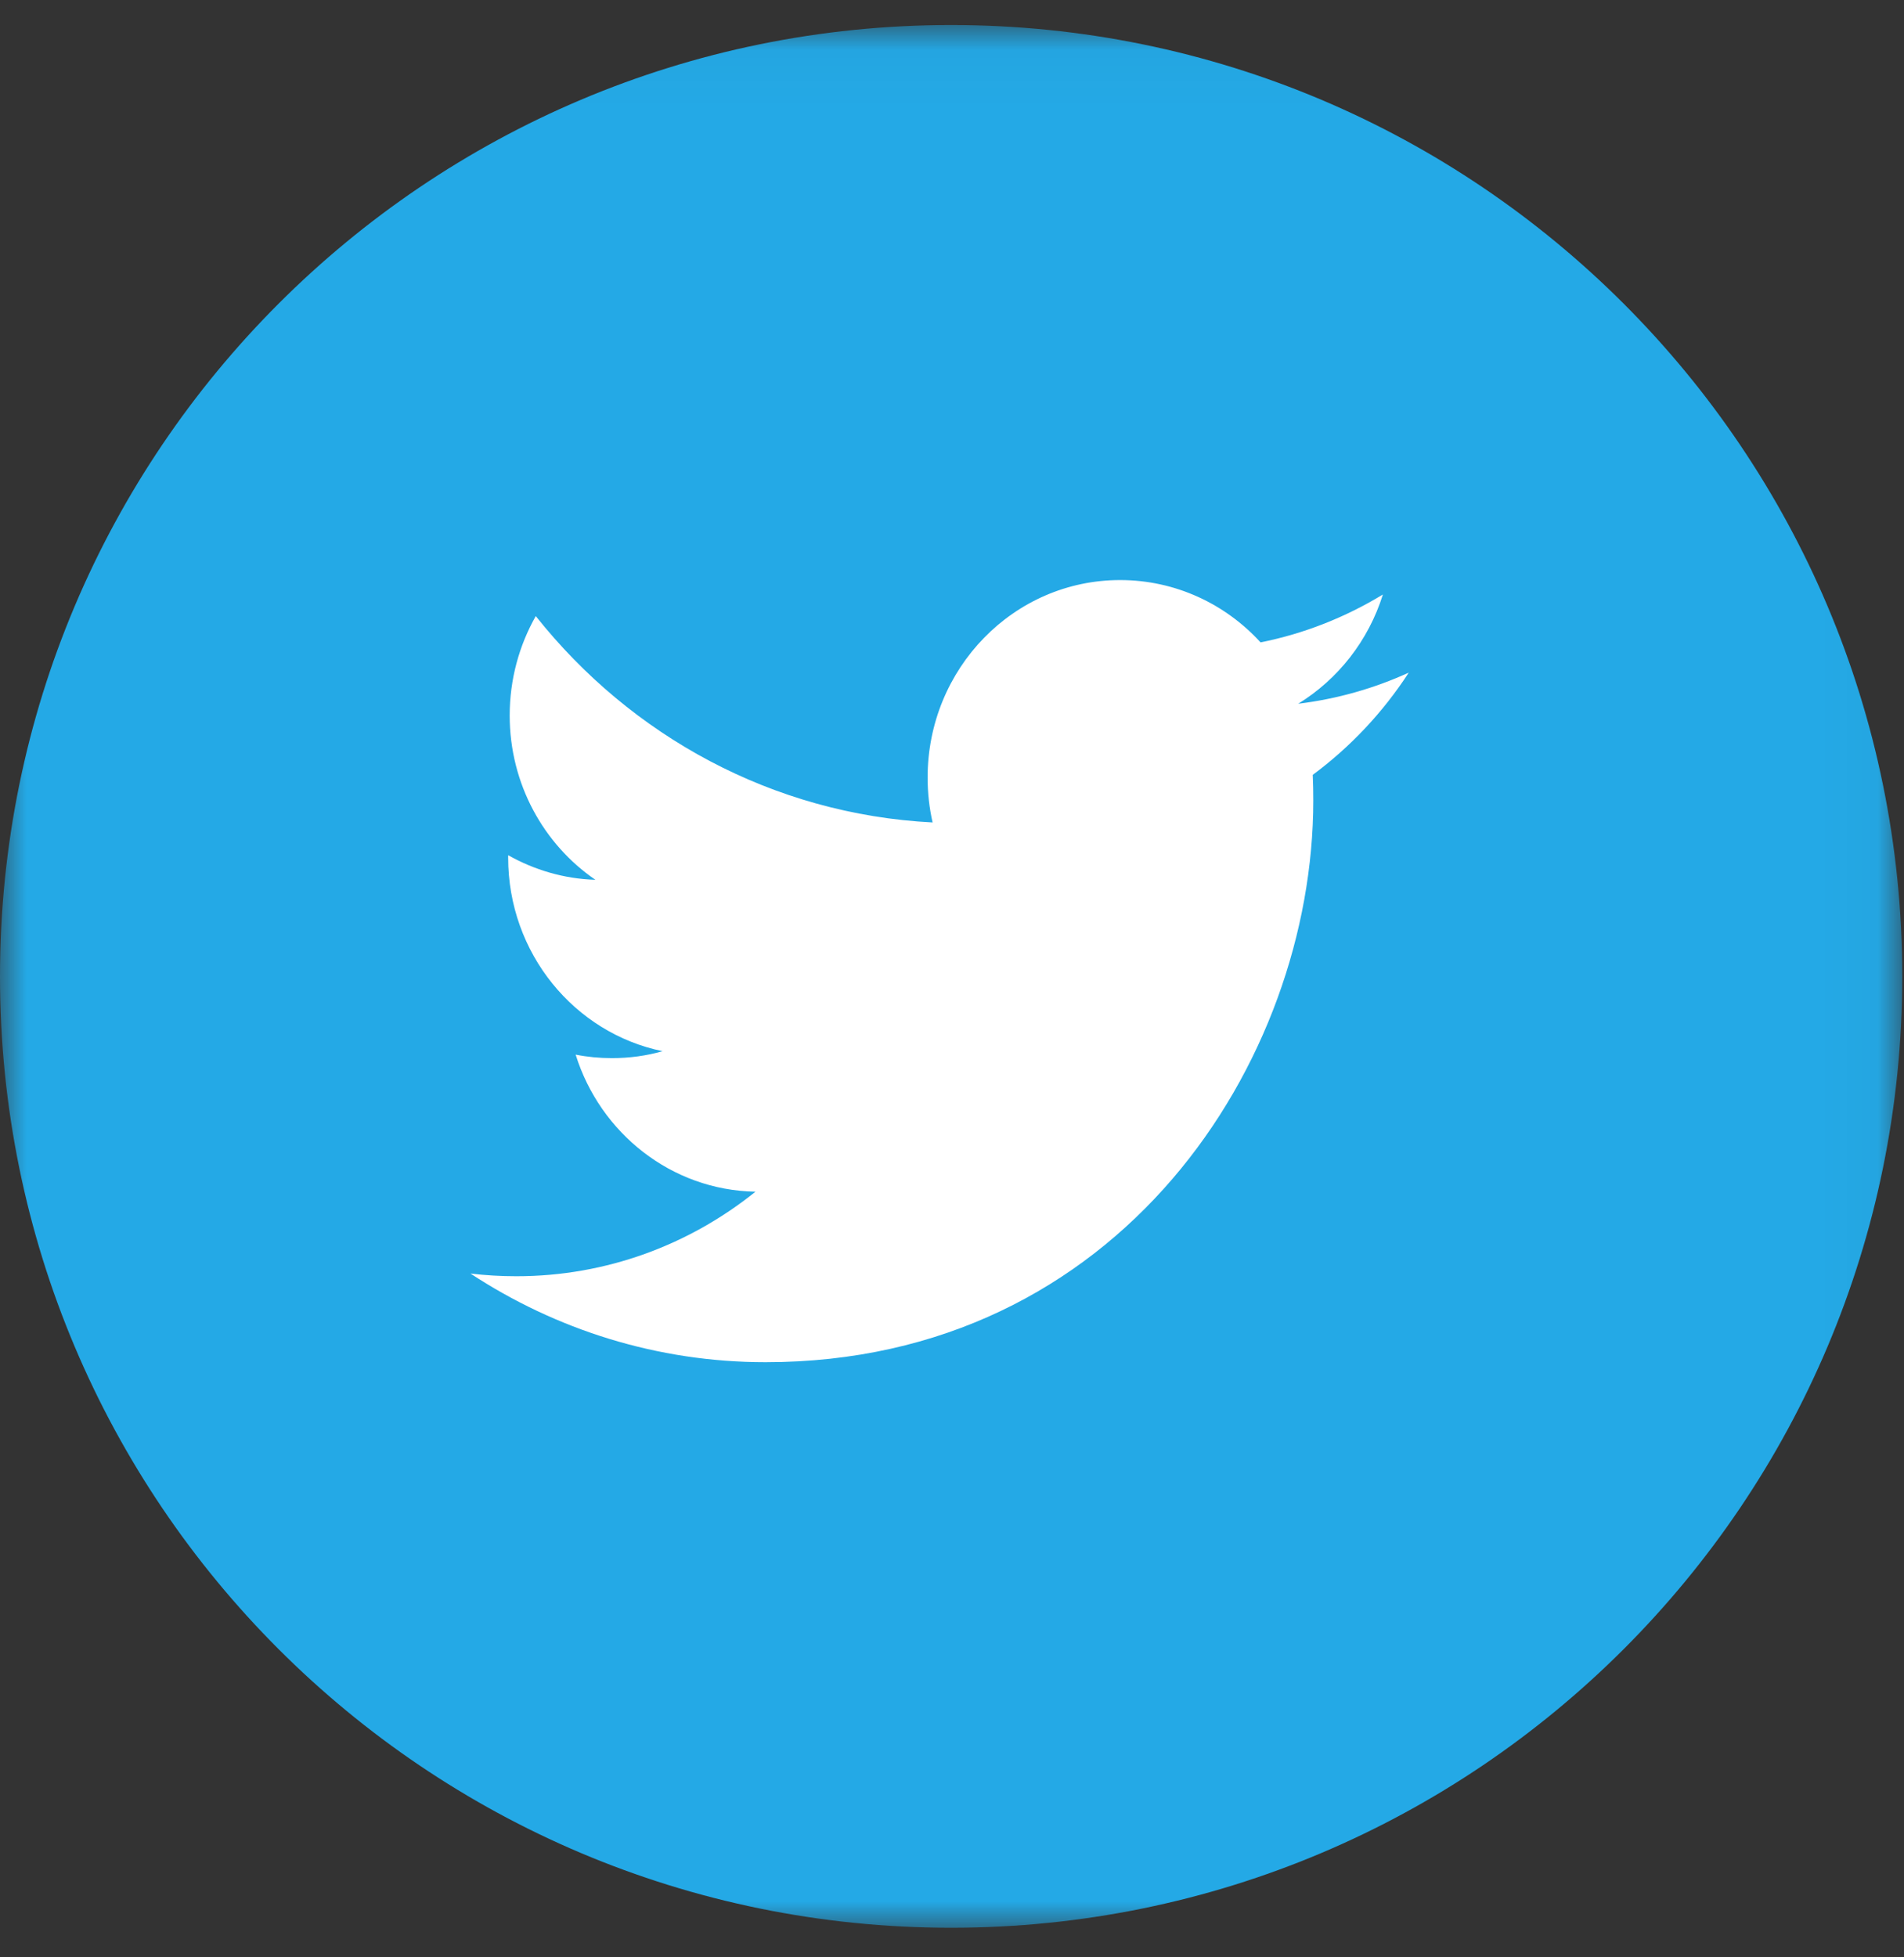 <?xml version="1.0" encoding="UTF-8"?>
<svg width="36px" height="37px" viewBox="0 0 36 37" version="1.1" xmlns="http://www.w3.org/2000/svg" xmlns:xlink="http://www.w3.org/1999/xlink">
    <rect x="0" y="0" width="36" height="37" fill="#333333" stroke="none"/>
    <!-- Generator: sketchtool 48.2 (47327) - http://www.bohemiancoding.com/sketch -->
    <title>B0887C1B-CDFF-4B5F-ADEB-D4E557462085</title>
    <desc>Created with sketchtool.</desc>
    <defs>
        <polygon id="path-1" points="0 0.032 35.967 0.032 35.967 36 0 36"></polygon>
    </defs>
    <g id="footer" stroke="none" stroke-width="1" fill="none" fill-rule="evenodd" transform="translate(-1025, -124)">
        <g id="Page-1" transform="translate(1025, 124)">
            <g id="Group-3" transform="translate(0, 0.441)">
                <mask id="mask-2" fill="white">
                    <use xlink:href="#path-1"></use>
                </mask>
                <g id="Clip-2"></g>
                <path d="M35.967,18.016 C35.967,27.949 27.916,36 17.984,36 C8.051,36 -0,27.949 -0,18.016 C-0,8.084 8.051,0.032 17.984,0.032 C27.916,0.032 35.967,8.084 35.967,18.016" id="Fill-1" fill="#24A9E6" mask="url(#mask-2)"></path>
            </g>
            <path d="M26.147,11.238 C25.443,11.666 24.665,11.977 23.834,12.143 C23.172,11.418 22.225,10.965 21.178,10.965 C19.169,10.965 17.539,12.636 17.539,14.698 C17.539,14.99 17.571,15.274 17.633,15.547 C14.608,15.392 11.926,13.907 10.13,11.646 C9.817,12.199 9.637,12.841 9.637,13.525 C9.637,14.819 10.28,15.962 11.257,16.631 C10.662,16.613 10.099,16.443 9.608,16.166 L9.608,16.211 C9.608,18.02 10.862,19.529 12.528,19.871 C12.223,19.958 11.902,20.002 11.57,20.002 C11.335,20.002 11.106,19.98 10.884,19.936 C11.347,21.418 12.691,22.498 14.284,22.527 C13.039,23.528 11.468,24.125 9.763,24.125 C9.47,24.125 9.179,24.108 8.895,24.074 C10.506,25.131 12.42,25.75 14.474,25.75 C21.17,25.75 24.831,20.063 24.831,15.131 C24.831,14.969 24.828,14.806 24.821,14.647 C25.532,14.121 26.15,13.464 26.636,12.715 C25.984,13.012 25.283,13.213 24.546,13.303 C25.298,12.841 25.875,12.11 26.147,11.238" id="Fill-4" fill="#FFFFFF"></path>
        </g>
    </g>
</svg>
